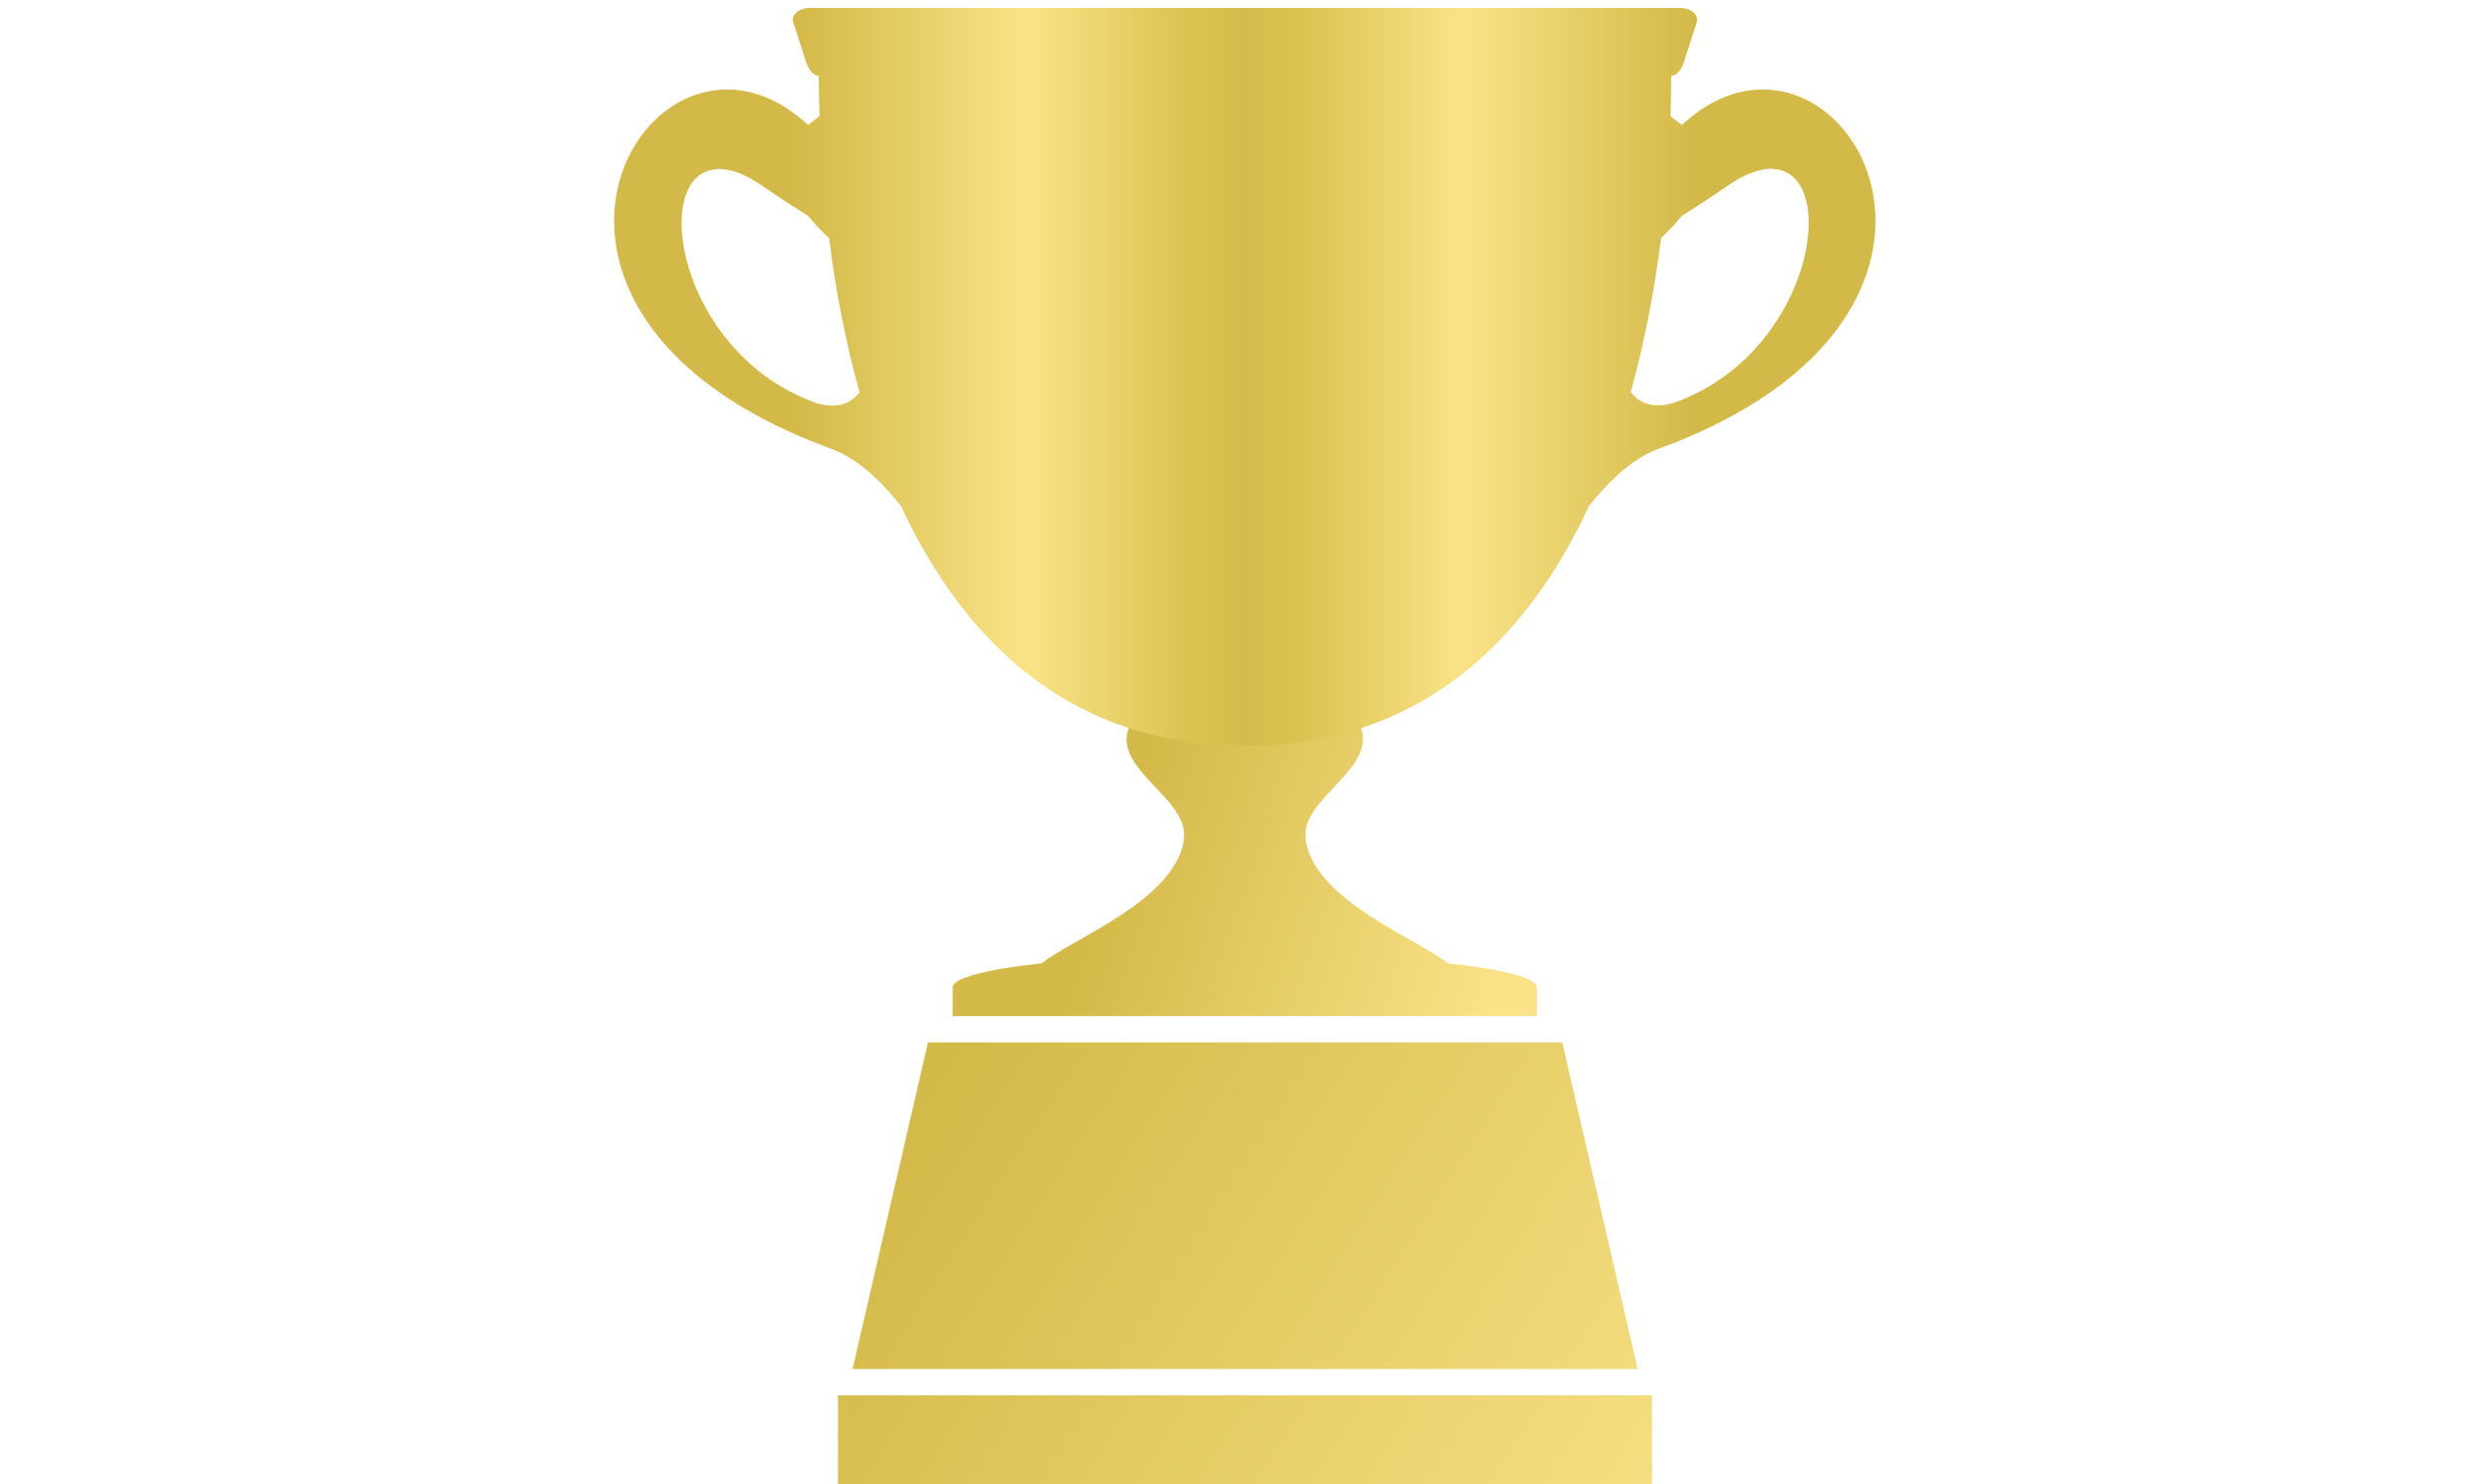 <?xml version="1.0" encoding="UTF-8"?>
<svg id="_レイヤー_1" xmlns="http://www.w3.org/2000/svg" width="104" height="62" xmlns:xlink="http://www.w3.org/1999/xlink" version="1.1" viewBox="0 0 104 62">
  <!-- Generator: Adobe Illustrator 29.0.1, SVG Export Plug-In . SVG Version: 2.1.0 Build 192)  -->
  <defs>
    <style>
      .st0 {
        fill: url(#_名称未設定グラデーション_751);
      }

      .st1 {
        fill: url(#_名称未設定グラデーション_75);
      }

      .st2 {
        fill: url(#_名称未設定グラデーション_76);
      }
    </style>
    <linearGradient id="_名称未設定グラデーション_75" data-name="名称未設定グラデーション 75" x1="-1402.85" y1="-329.02" x2="-1386.77" y2="-323.86" gradientTransform="translate(-1340.36 -288.3) rotate(-180)" gradientUnits="userSpaceOnUse">
      <stop offset="0" stop-color="#f9e287"/>
      <stop offset="1" stop-color="#d3b947"/>
    </linearGradient>
    <linearGradient id="_名称未設定グラデーション_751" data-name="名称未設定グラデーション 75" x1="-1410.74" y1="-354.03" x2="-1378.84" y2="-333.63" xlink:href="#_名称未設定グラデーション_75"/>
    <linearGradient id="_名称未設定グラデーション_76" data-name="名称未設定グラデーション 76" x1="-2735.47" y1="-304.04" x2="-2697.7" y2="-304.04" gradientTransform="translate(2768.59 -288.3) scale(1 -1)" gradientUnits="userSpaceOnUse">
      <stop offset="0" stop-color="#d3b947"/>
      <stop offset=".26" stop-color="#f9e387"/>
      <stop offset=".44" stop-color="#dcc250"/>
      <stop offset=".5" stop-color="#d6bc4c"/>
      <stop offset=".56" stop-color="#dcc250"/>
      <stop offset=".74" stop-color="#f9e387"/>
      <stop offset="1" stop-color="#d3b947"/>
    </linearGradient>
  </defs>
  <g id="g9105">
    <g id="g8899">
      <path id="rect13287-4" class="st1" d="M56.4,29.74c1.92,2.07-2.05,3.4-1.87,5.23,0,.06,0,.13.01.19.48,2.5,4.62,4.03,5.94,5.08.05,0,.1,0,.14.01,2.29.26,3.57.62,3.57.99v1.2h-24.4v-1.2c0-.37,1.29-.73,3.57-.99.05,0,.1,0,.14-.01,1.32-1.05,5.46-2.58,5.94-5.08,0-.06,0-.13.01-.19.18-1.82-3.79-3.15-1.87-5.23h8.8Z"/>
      <path id="rect13320-7" class="st0" d="M65.25,43.54l3.15,13.64h-32.79l3.15-13.64h26.49ZM69,58.28v3.72h-34v-3.72h34Z"/>
    </g>
    <path id="path13280-7" class="st2" d="M33.78.33c-.36,0-.75.27-.65.59l.54,1.68c.09.27.24.52.53.58h0c0,.55.01,1.11.03,1.67-.2.16-.41.32-.48.37-1.06-.98-2.17-1.44-3.23-1.48-.08,0-.17,0-.25,0h0c-5.2.13-8.59,10.25,4.46,15.01,1.14.42,2.13,1.41,2.91,2.4,2.7,5.8,7.22,10,14.36,10s11.66-4.19,14.36-10c.78-.99,1.77-1.98,2.9-2.4,13.04-4.76,9.65-14.89,4.46-15.01h0c-.08,0-.17,0-.25,0-1.05.04-2.16.49-3.22,1.48-.07-.05-.28-.21-.48-.37.02-.56.03-1.12.03-1.67.28-.06.44-.3.53-.58l.54-1.68c.1-.31-.29-.59-.65-.59h-36.43ZM29.93,7.06c.52-.03,1.16.18,1.94.72.78.54,1.33.89,1.9,1.25.25.32.55.63.86.92.27,2.18.69,4.35,1.27,6.43-.45.62-1.25.71-2.08.35-5.55-2.19-6.67-9.5-3.89-9.66ZM74.08,7.06c2.78.17,1.66,7.48-3.89,9.66-.83.36-1.63.27-2.08-.35.58-2.07.99-4.24,1.27-6.43.31-.29.61-.6.86-.92.57-.36,1.12-.71,1.9-1.25.78-.54,1.43-.75,1.94-.72Z"/>
  </g>
</svg>
